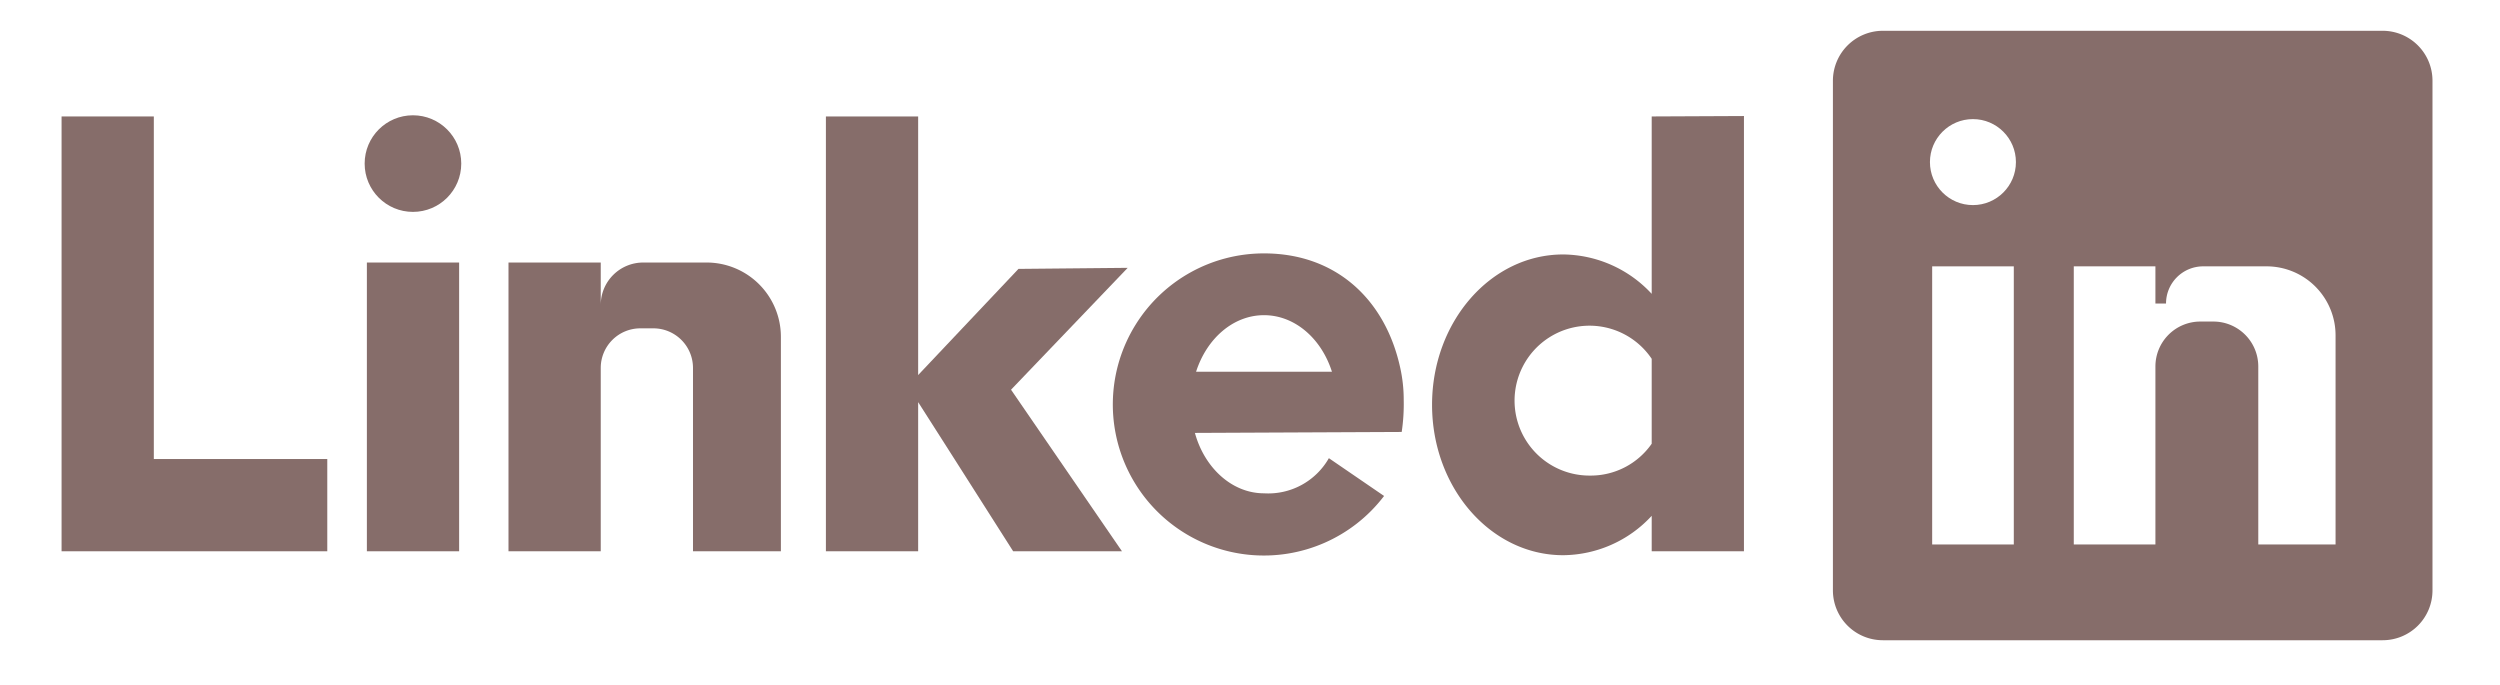 <svg xmlns="http://www.w3.org/2000/svg" xmlns:xlink="http://www.w3.org/1999/xlink" id="Layer_5" data-name="Layer 5" viewBox="0 0 235.5 64.5"><defs><style>.cls-1{fill:#866d6a;}.cls-2{fill:none;stroke:#866d6a;stroke-miterlimit:10;}</style></defs><image width="314" height="86" transform="scale(0.75)"></image><polygon class="cls-1" points="30.83 43.24 30.83 51.93 5.8 51.93 5.8 10.97 14.49 10.97 14.49 43.24 30.83 43.24"></polygon><polygon class="cls-1" points="95.24 36.71 105.69 51.93 95.44 51.93 89.54 42.66 86.49 37.88 86.49 51.93 77.8 51.93 77.8 10.97 86.49 10.97 86.49 35.33 95.94 25.33 106.23 25.23 95.24 36.71"></polygon><rect class="cls-1" x="34.56" y="24.73" width="8.69" height="27.2"></rect><path class="cls-1" d="M269.59,211.24v20.17h-8.28V214.14a3.73,3.73,0,0,0-3.72-3.73h-1.25a3.73,3.73,0,0,0-3.72,3.73v17.27h-8.69v-27.2h8.69v4a4,4,0,0,1,4-4h5.95A7,7,0,0,1,269.59,211.24Z" transform="translate(-196.03 -179.48)"></path><path class="cls-1" d="M328.07,220.17a17.69,17.69,0,0,0,.19-3,13.91,13.91,0,0,0-.33-3.05c-1.39-6.38-6-10.77-12.83-10.77a14.23,14.23,0,1,0,11.31,22.85l-5.2-3.56a6.57,6.57,0,0,1-6.11,3.31c-3,0-5.6-2.38-6.51-5.69ZM308.7,214.5c1-3.12,3.49-5.33,6.4-5.33s5.41,2.21,6.4,5.33Z" transform="translate(-196.03 -179.48)"></path><path class="cls-1" d="M351.62,190.45v16.71a11.51,11.51,0,0,0-8.34-3.71c-6.82,0-12.35,6.34-12.35,14.16s5.53,14.17,12.35,14.17a11.47,11.47,0,0,0,8.34-3.71v3.34h8.69v-41Zm-5.81,33.83a7.06,7.06,0,1,1,5.81-11v8A7,7,0,0,1,345.81,224.28Z" transform="translate(-196.03 -179.48)"></path><path class="cls-1" d="M420.47,182.38H373.4a4.71,4.71,0,0,0-4.71,4.71v48a4.7,4.7,0,0,0,4.71,4.7h47.07a4.69,4.69,0,0,0,4.7-4.7v-48A4.7,4.7,0,0,0,420.47,182.38Zm-34.24,48.89h-8.69v-27.2h8.69Zm-4.35-32a4.55,4.55,0,1,1,4.55-4.55A4.54,4.54,0,0,1,381.88,199.3Zm34.66,32h-8.28V214a3.73,3.73,0,0,0-3.72-3.73h-1.25a3.73,3.73,0,0,0-3.72,3.73v17.27h-8.69v-27.2h8.69v4a4,4,0,0,1,4-4h5.95a7,7,0,0,1,7,7Z" transform="translate(-196.03 -179.48)"></path><circle class="cls-2" cx="185.85" cy="15.27" r="4.55"></circle><rect class="cls-2" x="181.51" y="24.59" width="8.69" height="27.2"></rect><path class="cls-2" d="M416.54,211.1v20.17h-8.28V214a3.73,3.73,0,0,0-3.72-3.73h-1.25a3.73,3.73,0,0,0-3.72,3.73v17.27h-8.69v-27.2h8.69v4a4,4,0,0,1,4-4h5.95A7,7,0,0,1,416.54,211.1Z" transform="translate(-196.03 -179.48)"></path><circle class="cls-1" cx="38.9" cy="15.41" r="4.55"></circle></svg>